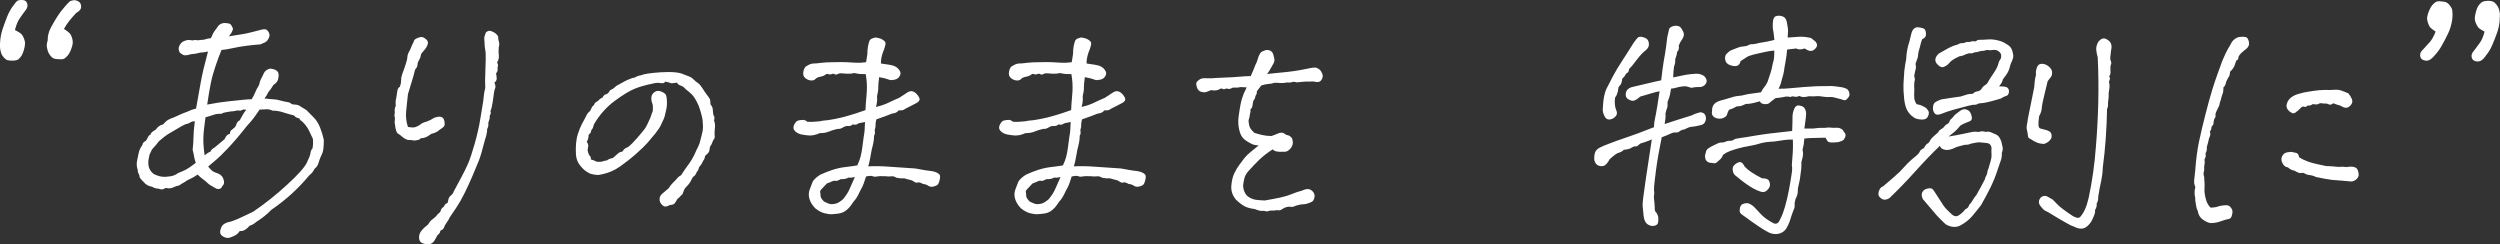 <?xml version="1.0" encoding="UTF-8"?>
<svg id="_レイヤー_2" data-name="レイヤー 2" xmlns="http://www.w3.org/2000/svg" width="458.53" height="44.84" viewBox="0 0 458.53 44.84">
  <rect x="0" y="0" width="458.53" height="44.84" fill="#333333" stroke="none"/>
  <defs>
    <style>
      .cls-1 {
        fill: #fff;
      }
    </style>
  </defs>
  <g id="_画像" data-name="画像">
    <g>
      <path class="cls-1" d="M.01,7.94c.03-.91,.19-1.77,.46-2.59,.28-.81,.56-1.59,.85-2.32s.65-1.37,1.07-1.93c.36-.52,.64-.85,.85-.98C3.47,0,3.84-.03,4.36,.03c.36,.1,.58,.34,.66,.73,.08,.39-.04,.78-.37,1.17-.42,.55-.79,1.07-1.1,1.54-.31,.47-.58,1.15-.81,2.03,.62,.33,1.01,.57,1.17,.73,.16,.16,.32,.42,.46,.76s.22,.67,.22,.98-.07,.7-.2,1.17c-.13,.47-.28,.83-.44,1.07-.16,.24-.33,.45-.51,.61-.18,.16-.46,.26-.85,.29-.55,.03-.95,0-1.2-.07-.24-.08-.46-.24-.66-.46-.2-.23-.33-.42-.42-.59-.08-.16-.16-.42-.24-.78-.08-.36-.11-.78-.07-1.27Zm8.74-.49c-.03-.81,.17-1.63,.61-2.44,.44-.81,.85-1.51,1.22-2.08,.37-.57,.79-1.11,1.25-1.64,.42-.49,.72-.81,.88-.95,.16-.15,.4-.24,.71-.29,.31-.05,.63,.02,.95,.2,.33,.18,.5,.5,.51,.95,.02,.46-.29,.85-.9,1.17-.46,.49-.86,.95-1.22,1.39-.36,.44-.7,.95-1.03,1.54,.59,.39,.95,.68,1.1,.85,.15,.18,.28,.45,.39,.81,.11,.36,.15,.69,.12,1-.03,.31-.14,.69-.32,1.15-.18,.46-.37,.8-.56,1.03-.2,.23-.39,.42-.59,.56s-.49,.2-.88,.17c-.55,0-.94-.06-1.17-.17-.23-.11-.43-.29-.61-.54-.18-.24-.3-.45-.37-.61-.07-.16-.14-.43-.22-.81-.08-.37-.04-.81,.12-1.29Z"/>
      <path class="cls-1" d="M33.97,33.33c-.42,.23-.8,.46-1.12,.68-.36,.07-.68,.17-.98,.32s-.63,.22-1.03,.22c-.29-.13-.59-.08-.88,.15-.29,.07-.59,.03-.88-.1-.42,0-.81-.11-1.17-.34-.68-.13-1.19-.41-1.51-.83-.26-.23-.52-.52-.78-.88,0-.26-.07-.5-.2-.71-.13-.21-.18-.43-.15-.66-.2-.55-.24-1.08-.15-1.59,.1-.5,.2-1.02,.32-1.54,.11-.52,.33-.99,.66-1.42,.06-.39,.28-.65,.63-.78,.16-.2,.29-.42,.39-.66s.26-.42,.49-.51c.06-.23,.2-.41,.39-.54,.2-.13,.39-.26,.59-.39,.33-.49,.76-.8,1.32-.93,.36-.42,.69-.72,1-.88,.31-.16,.66-.31,1.05-.44,.36-.16,.73-.33,1.12-.51,.39-.18,.78-.33,1.17-.46,.59-.29,1.16-.5,1.71-.63,.33-1.76,.61-3.34,.85-4.74,.24-1.4,.69-3.3,1.34-5.71-.39,.1-.86,.16-1.42,.2-.55,.16-1.12,.26-1.71,.29-.72,.23-1.2,.27-1.44,.12s-.45-.28-.61-.42c-.23-.42-.26-.81-.1-1.17,.16-.36,.36-.62,.59-.78,.52-.29,.98-.41,1.37-.34,.39,.07,.63,.07,.73,.02s.36-.04,.78,.02c.33-.06,.67-.1,1.03-.1,.46-.16,.9-.26,1.32-.29,.26-.65,.51-1.13,.76-1.44,.24-.31,.45-.59,.61-.85,.36-.36,.78-.52,1.27-.49,.46,.03,.76,.1,.9,.2s.32,.37,.51,.83c-.07,.46-.33,.93-.78,1.42,.94-.16,1.71-.28,2.29-.37,.59-.08,1.25-.22,2-.42,.46-.1,.96-.23,1.51-.39,.55-.16,.94-.17,1.15-.02,.21,.15,.37,.39,.49,.73,.11,.34-.02,.77-.42,1.29-.16,.16-.32,.27-.46,.32s-.38,.15-.71,.32c-.88,.07-1.76,.15-2.64,.27-.88,.11-1.73,.26-2.54,.44-.81,.18-1.48,.29-2,.32-.33,.78-.68,1.73-1.07,2.86s-.69,2.21-.9,3.25c-.21,1.04-.43,2.34-.66,3.91,1.53-.29,2.86-.5,4-.61,1.14-.11,2.01-.2,2.61-.27,.6-.06,1.11-.1,1.54-.1,.29-.46,.49-.83,.59-1.12,.2-.49,.46-.99,.78-1.51,.06-.32,.16-.65,.29-.98,.2-.32,.38-.7,.56-1.12,.18-.42,.54-.72,1.1-.88,.42,0,.81,.1,1.15,.29s.5,.51,.49,.95c-.02,.44-.1,.79-.24,1.05-.15,.26-.38,.49-.71,.68-.33,.55-.63,.99-.93,1.32-.23,.49-.47,.88-.73,1.17,.75,.1,1.33,.15,1.73,.17,.41,.02,.81,.09,1.2,.22,.49,.13,.9,.22,1.25,.27s.57,.14,.68,.27c.11,.13,.38,.2,.81,.2,.36,.03,.69,.15,1,.37,.31,.21,.64,.42,1,.61,.49,.49,.96,.97,1.42,1.44,.46,.47,.83,1.07,1.12,1.81s.52,1.47,.68,2.22c0,.55-.02,1.08-.07,1.59-.05,.51-.2,.98-.46,1.44-.16,.36-.31,.77-.44,1.22-.13,.46-.37,.81-.73,1.07-.2,.46-.52,.86-.98,1.22-1.99,2.41-4.3,4.51-6.93,6.3-.78,.81-1.69,1.55-2.73,2.2-.46,.39-.88,.63-1.27,.73-.23,.29-.5,.54-.81,.73-.31,.2-.64,.28-1,.24-.26,.39-.55,.66-.85,.81-.31,.15-.62,.28-.93,.39-.31,.11-.65,.09-1.03-.07-.37-.16-.62-.37-.73-.63-.11-.26-.06-.66,.17-1.2,.23-.54,.83-.89,1.81-1.05,.68-.23,1.38-.52,2.1-.88,.72-.36,1.37-.67,1.95-.93,2.15-1.46,4.22-3.11,6.2-4.93,1.99-1.82,3.19-3.17,3.61-4.03,.42-.86,.65-1.46,.68-1.81,.03-.34,.15-.59,.34-.76,.13-.46,.16-1.06,.1-1.81-.2-.42-.44-.94-.73-1.54-.29-.6-.72-1.16-1.27-1.68-.23-.1-.39-.28-.49-.54-.42-.06-.75-.24-.98-.54-.68-.16-1.34-.35-1.98-.56-.63-.21-1.29-.32-1.98-.32-.39-.2-.79-.28-1.2-.24-.41,.03-.79,.05-1.15,.05-.55,.81-.94,1.37-1.17,1.66-.23,.29-.63,.77-1.22,1.42-1.17,1.5-2.28,2.8-3.32,3.91-1.04,1.11-1.86,1.9-2.47,2.39-.6,.49-1.02,.85-1.25,1.07,.29,.36,.54,.62,.73,.78,.2,.16,.49,.3,.88,.42,.39,.11,.72,.33,.98,.66,.2,.33,.3,.65,.32,.98,.02,.33-.09,.57-.32,.73-.16,.49-.52,.65-1.07,.49-.81-.42-1.34-.76-1.59-1s-.5-.46-.78-.66c-.28-.2-.64-.5-1.1-.93-.49,.36-.92,.61-1.29,.76-.37,.15-.71,.33-1,.56Zm1.37-5.91c.1-.91,.15-1.67,.15-2.27s.08-1.57,.24-2.91c-.33,0-.6,.07-.83,.22-.23,.15-.45,.24-.66,.27-.21,.03-.59,.21-1.15,.54-.85,.49-1.53,.89-2.05,1.2-.52,.31-1.16,.79-1.9,1.44-.2,.26-.38,.5-.56,.71-.18,.21-.34,.39-.49,.54s-.26,.32-.34,.51c-.08,.2-.19,.42-.32,.68-.03,.23-.1,.55-.2,.98-.07,.62-.02,1.13,.15,1.54,.16,.41,.44,.76,.83,1.05,.78,.39,1.51,.56,2.17,.51,.67-.05,1.16-.13,1.46-.24,.31-.11,.59-.27,.85-.46,.52-.2,.98-.4,1.39-.61,.41-.21,1.02-.63,1.83-1.25-.16-.46-.27-.86-.32-1.22-.05-.36-.14-.76-.27-1.22Zm8.64-5.37c.39-.78,.78-1.42,1.17-1.9-.29-.13-.63-.08-1.03,.15-.29-.06-.59-.06-.9,.02-.31,.08-.63,.12-.95,.12-.29,.07-.58,.11-.85,.15-.28,.03-.56,.13-.85,.29-.49-.03-.94,.02-1.37,.17-.42,.15-.93,.3-1.51,.46-.23,1.6-.36,2.85-.39,3.76-.03,.91,.05,1.99,.24,3.22,.42-.36,.78-.59,1.07-.68,.06-.26,.33-.52,.78-.78,.65-.55,1.25-1.06,1.81-1.51,.23-.59,.55-.91,.98-.98,0-.32,.09-.55,.27-.68,.18-.13,.36-.28,.54-.44,.18-.16,.31-.39,.39-.68,.08-.29,.28-.52,.61-.68Z"/>
      <path class="cls-1" d="M76.14,12.73c-.23,.91-.37,1.46-.44,1.64-.07,.18-.36,1.15-.88,2.91-.1,.98-.2,1.99-.32,3.03-.11,1.04,0,2.03,.32,2.98,.59,.1,1.01,.11,1.27,.05,.26-.06,.57-.21,.93-.44,.26-.26,.67-.46,1.22-.59,.59-.23,.97-.42,1.15-.56,.18-.15,.47-.25,.88-.32,.41-.06,.71-.02,.9,.15,.2,.16,.32,.45,.37,.85,.05,.41,0,.68-.17,.83-.16,.15-.44,.35-.83,.61-.16,.16-.37,.3-.63,.42-.26,.11-.54,.2-.83,.27-.42,.33-.77,.54-1.03,.63-.26,.1-.49,.15-.68,.15s-.36,.1-.49,.29c-.52,.13-.89,.17-1.1,.12-.21-.05-.47-.07-.78-.07s-.68-.16-1.1-.49c-.33-.29-.63-.52-.9-.68-.28-.16-.46-.73-.56-1.71-.07-.2-.07-.57,0-1.12-.1-.29-.12-.54-.07-.73s.06-.41,.02-.63c-.03-.23,.03-.54,.2-.93-.07-.49-.03-.99,.1-1.51,.06-.29,.12-.66,.17-1.1s.2-.72,.46-.85c.16-.39,.24-.77,.24-1.15s.06-.76,.2-1.15c.62-1.66,.94-2.69,.95-3.08,.02-.39,.12-.75,.32-1.07,.2-.36,.33-.66,.42-.9,.08-.24,.22-.54,.42-.9,.03-.23,.15-.41,.37-.54,.21-.13,.47-.24,.78-.32,.31-.08,.63,0,.95,.24,.33,.24,.5,.48,.51,.71,.02,.23-.05,.48-.2,.76-.15,.28-.33,.53-.54,.76-.21,.23-.38,.44-.51,.63-.07,.46-.19,.82-.37,1.1-.18,.28-.28,.56-.29,.85-.02,.29-.15,.59-.42,.88Zm15.33-3.91c-.03,.52-.03,.89,0,1.1,.03,.21,.04,.44,.02,.68-.02,.24-.12,.55-.32,.9,.16,.23,.21,.43,.15,.61-.07,.18-.08,.39-.05,.63,.03,.24-.07,.48-.29,.71,.06,.29,.11,.59,.12,.9,.02,.31-.12,.58-.42,.81,.2,.46,.24,.78,.15,.98s-.17,.48-.22,.85c-.05,.37-.13,.94-.24,1.71-.11,.77-.25,1.33-.42,1.68,.1,.26,.09,.47-.02,.63-.11,.16-.15,.33-.12,.51,.03,.18-.05,.5-.24,.95,.03,.46,0,.78-.12,.98-.11,.2-.15,.42-.12,.68-.1,.62-.21,1.07-.34,1.37-.49,1.92-.88,3.25-1.17,3.98s-.68,1.67-1.17,2.81c-.49,1.14-.98,2.2-1.46,3.17s-.98,1.85-1.49,2.61c-.5,.77-.9,1.36-1.2,1.78-.16,.36-.36,.69-.59,1-.23,.31-.38,.59-.46,.85-.08,.26-.3,.46-.66,.59-.07,.32-.17,.54-.32,.63s-.27,.25-.37,.46c-.1,.21-.25,.48-.46,.81-.21,.32-.5,.52-.88,.59-.37,.06-.78,.02-1.22-.15-.44-.16-.67-.5-.68-1-.02-.51,.14-.95,.46-1.34,.33-.39,.6-.66,.83-.81,.23-.15,.42-.35,.56-.61,.15-.26,.37-.49,.66-.68,.39-.29,.7-.6,.93-.93,.36-.26,.54-.48,.54-.66s.21-.43,.63-.76c.03-.26,.24-.47,.63-.63,.06-.26,.12-.5,.17-.73,.05-.23,.2-.44,.44-.63s.42-.44,.51-.73c.55-1.04,1.04-1.95,1.46-2.73,.42-.78,.81-1.56,1.15-2.34s.75-1.99,1.22-3.64c.47-1.64,.83-3.23,1.07-4.76,.24-1.53,.42-2.56,.51-3.08,.1-1.11,.2-1.79,.29-2.05,.1-.26,.11-.85,.05-1.76,.06-1.76,.11-3.05,.12-3.88,.02-.83-.02-1.43-.1-1.81-.08-.37-.12-.82-.12-1.34-.07-.49-.07-.84,0-1.05,.06-.21,.13-.42,.2-.61,.06-.2,.29-.34,.68-.44,.42,.07,.81,.24,1.15,.51,.34,.28,.5,.53,.49,.76-.02,.23,.02,.48,.12,.76,.1,.28,.08,.66-.05,1.15Z"/>
      <path class="cls-1" d="M124.94,32.11c.39-.62,.82-1.25,1.29-1.88,.47-.63,.89-1.34,1.25-2.12,.16-.39,.34-.77,.54-1.15,.2-.37,.34-.79,.44-1.25,.23-.85,.37-1.43,.42-1.76,.05-.32,.06-.63,.05-.9-.02-.28-.04-.63-.07-1.05-.13-.78-.37-1.66-.73-2.64-.46-1.01-.87-1.69-1.25-2.05-.37-.36-.76-.68-1.15-.98-.26-.32-.55-.54-.88-.63-.33-.1-.55-.28-.68-.54-.39,.03-.66,.07-.81,.1-.15,.03-.29,.02-.42-.05-.13-.06-.44-.15-.93-.24-.13,.26-.42,.35-.85,.27-.44-.08-.89-.06-1.34,.07-1.46,.29-2.65,.63-3.56,1.03-.91,.39-2.1,1.12-3.56,2.2s-2.72,2.49-3.76,4.25c-.13,.52-.25,.83-.37,.93-.11,.1-.17,.23-.17,.39s-.15,.37-.44,.63c0,.46-.11,.88-.34,1.27,.2,.29,.28,.54,.27,.73-.02,.2-.06,.47-.12,.83,.13,.59,.27,.93,.42,1.03s.2,.31,.17,.63c.42,.13,.8,.28,1.12,.44,.52,.03,.88,0,1.07-.07,.2-.08,.44-.14,.73-.17,.39-.26,.76-.41,1.12-.44,.46-.39,.76-.67,.93-.83,.16-.16,.35-.26,.56-.29,.21-.03,.36-.14,.44-.32,.08-.18,.38-.38,.9-.61,.46-.36,1-.9,1.64-1.64s1.08-1.27,1.34-1.61c.26-.34,.62-1.03,1.07-2.08,.13-.42,.28-.83,.44-1.22,.03-.42,.04-.74,.02-.95-.02-.21-.07-.44-.17-.68s-.13-.55-.1-.93c.03-.37,.23-.69,.59-.95,.36-.26,.78-.28,1.27-.07,.49,.21,.77,.44,.85,.68,.08,.24,.13,.65,.15,1.22,.02,.57-.07,1.23-.27,1.98-.1,.52-.21,.91-.34,1.17-.13,.26-.29,.61-.49,1.05s-.55,.97-1.05,1.59c-.5,.62-.98,1.19-1.44,1.71-.46,.52-1.16,1.2-2.1,2.03-.94,.83-1.93,1.6-2.95,2.32-1.03,.72-2.14,1.19-3.34,1.42-.33,.1-.63,.13-.93,.1-.29-.03-.59-.08-.88-.15-.29-.06-.6-.21-.93-.44-.46-.29-.89-.71-1.29-1.25-.41-.54-.63-1.16-.68-1.88-.05-.72-.04-1.42,.02-2.1,.06-.52,.11-.86,.15-1.03,.03-.16,.09-.37,.17-.63,.08-.26,.2-.6,.37-1.03,.16-.42,.52-1.12,1.07-2.1,.2-.49,.44-.83,.73-1.03,.2-.29,.32-.52,.37-.68,.05-.16,.19-.32,.42-.49,.1-.29,.24-.48,.42-.56,.18-.08,.35-.21,.51-.39,.16-.18,.37-.32,.63-.42,.2-.36,.39-.55,.59-.59,.2-.03,.39-.16,.59-.39,.1-.26,.26-.43,.49-.51,.23-.08,.52-.3,.88-.66,.36-.2,.86-.47,1.51-.83,.65-.36,1.3-.6,1.95-.73,.29-.2,.65-.32,1.07-.39,.52-.23,1.69-.41,3.52-.54,.55-.03,1.06-.05,1.51-.05,1.07,0,1.89,.1,2.44,.29,.78,.29,1.29,.49,1.51,.59,.23,.1,.57,.37,1.03,.83,.36,.23,.63,.45,.81,.66,.18,.21,.5,.68,.95,1.39,.16,.23,.35,.48,.56,.76,.21,.28,.33,.49,.34,.63,.02,.15,.04,.42,.07,.81,.26,.26,.4,.59,.42,.98,.02,.39,.06,.72,.12,.98,.2,.2,.23,.52,.1,.98,.16,.39,.22,.81,.17,1.25s-.07,.87-.07,1.29c.06,.42,.04,.69-.07,.81-.11,.11-.22,.32-.32,.61s-.24,.57-.44,.83c-.07,.39-.11,.66-.15,.81-.03,.15-.18,.35-.44,.61-.23,.13-.35,.3-.37,.51-.02,.21-.12,.45-.32,.71-.2,.42-.37,.72-.54,.88-.16,.16-.25,.33-.27,.51-.02,.18-.14,.4-.37,.66-.13,.36-.29,.59-.46,.71-.18,.11-.32,.29-.42,.51-.2,.49-.5,.94-.93,1.37-.23,.2-.38,.39-.46,.59-.08,.2-.19,.47-.32,.83-.16,.13-.31,.28-.44,.44-.13,.16-.29,.31-.49,.44-.23,.42-.41,.71-.54,.85-.13,.15-.41,.24-.83,.27-.23,.13-.46,.22-.71,.27s-.49-.05-.73-.29-.39-.5-.44-.76c-.05-.26-.03-.5,.05-.73,.08-.23,.28-.47,.61-.73,.33-.26,.65-.54,.98-.83,.23-.39,.49-.72,.78-1,.29-.28,.54-.53,.73-.76,.23-.29,.49-.5,.78-.63Z"/>
      <path class="cls-1" d="M160.31,24.89c0,.59-.08,1.19-.24,1.81-.16,.62-.25,1.02-.27,1.2-.02,.18-.06,.41-.12,.68-.07,.28-.11,.53-.15,.76-.03,.23-.13,.62-.29,1.17,1.2-.06,2.51-.04,3.93,.07,1.42,.11,2.99,.22,4.71,.32,.75,.13,1.38,.24,1.9,.34,.52,.07,.9,.11,1.15,.15,.24,.03,.5,.11,.78,.22,.28,.11,.48,.25,.61,.42,.13,.16,.14,.49,.02,.98-.11,.49-.26,.8-.44,.93-.18,.13-.44,.23-.78,.29-.34,.07-.63,0-.88-.17-.24-.18-.56-.28-.95-.32-.46-.26-.78-.35-.98-.27-.2,.08-.42,.03-.66-.15-.24-.18-.47-.28-.68-.32-.21-.03-.58-.13-1.1-.29-.42,.03-.9,0-1.42-.1-.39-.23-.71-.32-.95-.27s-.63,.04-1.15-.02c-.72-.03-1.22-.02-1.51,.05-.29,.07-.55,.05-.78-.05-.23-.1-.63-.08-1.22,.05-.29,.98-.55,1.67-.78,2.08-.23,.41-.44,.82-.63,1.25-.2,.42-.47,.83-.83,1.22-.46,.68-.81,1.14-1.07,1.37-.26,.26-.54,.46-.83,.61s-.63,.24-1.03,.29-.76,.08-1.1,.1c-.34,.02-.78-.04-1.32-.17-.54-.13-1.1-.42-1.68-.88-.55-.55-.92-1.13-1.1-1.73-.18-.6-.17-1.17,.02-1.71s.39-1.05,.59-1.54c.33-.46,.78-.86,1.37-1.22,.78-.36,1.55-.66,2.29-.9,.75-.24,1.54-.42,2.37-.51s1.54-.2,2.12-.29c.29-.62,.49-1.13,.59-1.54,.1-.41,.16-.71,.2-.9,.03-.2,.07-.45,.12-.76,.05-.31,.14-.98,.27-2.03,.1-.52,.15-.94,.17-1.25,.02-.31,.04-.81,.07-1.49-.81,.13-1.29,.26-1.42,.39-.13,.13-.41,.15-.83,.05-.23,.26-.57,.36-1.03,.29-.29,.03-.58,.14-.85,.32-.28,.18-.58,.25-.9,.22-.59,.13-1.12,.29-1.59,.49-.47,.2-1.03,.29-1.68,.29-.46,.2-.84,.32-1.15,.37-.31,.05-.61,.07-.9,.05-.29-.02-.72-.07-1.27-.17-.49-.1-.9-.31-1.22-.63-.33-.32-.37-.72-.15-1.17,.23-.46,.49-.72,.78-.78,.29-.06,.58-.1,.85-.1s.53,.11,.76,.34c.49,.03,.9,.03,1.22,0,.33-.03,.62-.06,.88-.07,.26-.02,.49-.06,.68-.12,.65-.03,1.45-.15,2.39-.34,.94-.2,1.56-.34,1.86-.44s.63-.2,1-.29c.37-.1,.69-.2,.95-.29,.26-.1,.83-.29,1.71-.59,.03-.78,.07-1.41,.12-1.88,.05-.47,.09-.97,.12-1.49,.03-.52,.03-1.05,0-1.59-.03-.54-.1-1.08-.2-1.64-.49,0-.84,0-1.05-.02-.21-.02-.56-.07-1.05-.17-.42,.1-.84,.14-1.25,.12-.41-.02-.76-.04-1.05-.07-.29-.03-.55,.02-.76,.15-.21,.13-.46,.1-.76-.1-.46,.16-.77,.2-.93,.1-.16-.1-.34-.06-.54,.1-.2,.16-.5,.29-.93,.37-.42,.08-.72,.22-.9,.42-.18,.2-.45,.29-.81,.27-.36-.02-.71-.16-1.05-.44-.34-.28-.46-.69-.34-1.25,.11-.55,.35-.9,.71-1.03,.42-.26,.8-.39,1.12-.39s.79-.04,1.39-.12c.6-.08,1.36-.12,2.27-.12,.98-.03,1.79-.03,2.44,0,.65,.03,1.23,.07,1.73,.1,.5,.03,1.11,0,1.83-.1,.06-.42,.15-.93,.24-1.51,0-.55,.04-1.03,.12-1.44,.08-.41,.17-.74,.27-1,.1-.26,.47-.46,1.12-.59,.42,.07,.75,.15,.98,.24,.26,.13,.48,.28,.66,.44,.18,.16,.22,.44,.12,.83s-.24,.81-.44,1.27c-.26,.78-.37,1.45-.34,2,.42,.07,.88,.13,1.37,.2,.49,.07,.89,.17,1.2,.32,.31,.15,.58,.38,.81,.71,.23,.33,.27,.64,.12,.95-.15,.31-.36,.53-.63,.66-.28,.13-.66,.2-1.15,.2-.72-.26-1.4-.44-2.05-.54-.13,1.01-.19,1.68-.17,2,.02,.33-.06,.83-.22,1.51,.06,.65,0,1.3-.2,1.95,.88-.2,1.67-.46,2.37-.81,.7-.34,1.33-.63,1.88-.85,.36-.23,.83-.54,1.42-.93,.36-.26,.7-.35,1.03-.27,.33,.08,.63,.31,.93,.68,.29,.37,.42,.67,.37,.88-.05,.21-.25,.42-.61,.61-.36,.2-.77,.41-1.22,.63-.49,.23-.82,.41-1,.54-.18,.13-.51,.18-1,.15-.26,.36-.67,.55-1.22,.59-.42,.16-.8,.31-1.12,.44-.33,.13-.91,.34-1.76,.63-.13,.59-.18,.95-.15,1.1,.03,.15-.02,.43-.15,.85,.1,.52,.05,.88-.15,1.07Zm-5.66,11.62c.52-.65,.9-1.23,1.12-1.73,.23-.5,.57-1.28,1.03-2.32-.49,.13-.88,.16-1.17,.1-.36,.23-.83,.33-1.42,.29-.46,.26-.78,.37-.98,.32s-.41-.02-.63,.1c-.23,.11-.54,.24-.93,.37-.39,.42-.71,.76-.95,1s-.34,.46-.29,.63c.05,.18,.07,.4,.07,.66s.21,.6,.63,1.03c.52,.26,.9,.42,1.12,.46,.23,.05,.54,.03,.95-.05,.41-.08,.89-.37,1.44-.85Z"/>
      <path class="cls-1" d="M198.03,24.89c0,.59-.08,1.19-.24,1.81-.16,.62-.25,1.02-.27,1.2-.02,.18-.06,.41-.12,.68-.07,.28-.11,.53-.15,.76-.03,.23-.13,.62-.29,1.17,1.2-.06,2.51-.04,3.93,.07,1.42,.11,2.99,.22,4.71,.32,.75,.13,1.38,.24,1.9,.34,.52,.07,.9,.11,1.15,.15,.24,.03,.5,.11,.78,.22,.28,.11,.48,.25,.61,.42,.13,.16,.14,.49,.02,.98-.11,.49-.26,.8-.44,.93-.18,.13-.44,.23-.78,.29-.34,.07-.63,0-.88-.17-.24-.18-.56-.28-.95-.32-.46-.26-.78-.35-.98-.27-.2,.08-.42,.03-.66-.15-.24-.18-.47-.28-.68-.32-.21-.03-.58-.13-1.1-.29-.42,.03-.9,0-1.42-.1-.39-.23-.71-.32-.95-.27s-.63,.04-1.15-.02c-.72-.03-1.22-.02-1.51,.05-.29,.07-.55,.05-.78-.05-.23-.1-.63-.08-1.22,.05-.29,.98-.55,1.67-.78,2.08-.23,.41-.44,.82-.63,1.25-.2,.42-.47,.83-.83,1.22-.46,.68-.81,1.14-1.07,1.37-.26,.26-.54,.46-.83,.61s-.63,.24-1.03,.29-.76,.08-1.1,.1c-.34,.02-.78-.04-1.32-.17-.54-.13-1.1-.42-1.68-.88-.55-.55-.92-1.13-1.1-1.73-.18-.6-.17-1.17,.02-1.71s.39-1.05,.59-1.54c.33-.46,.78-.86,1.37-1.22,.78-.36,1.55-.66,2.29-.9,.75-.24,1.54-.42,2.37-.51s1.54-.2,2.12-.29c.29-.62,.49-1.13,.59-1.54,.1-.41,.16-.71,.2-.9,.03-.2,.07-.45,.12-.76,.05-.31,.14-.98,.27-2.03,.1-.52,.15-.94,.17-1.25,.02-.31,.04-.81,.07-1.49-.81,.13-1.29,.26-1.42,.39-.13,.13-.41,.15-.83,.05-.23,.26-.57,.36-1.03,.29-.29,.03-.58,.14-.85,.32-.28,.18-.58,.25-.9,.22-.59,.13-1.12,.29-1.59,.49-.47,.2-1.03,.29-1.68,.29-.46,.2-.84,.32-1.15,.37-.31,.05-.61,.07-.9,.05-.29-.02-.72-.07-1.27-.17-.49-.1-.9-.31-1.22-.63-.33-.32-.37-.72-.15-1.17,.23-.46,.49-.72,.78-.78,.29-.06,.58-.1,.85-.1s.53,.11,.76,.34c.49,.03,.9,.03,1.22,0,.33-.03,.62-.06,.88-.07,.26-.02,.49-.06,.68-.12,.65-.03,1.45-.15,2.39-.34,.94-.2,1.56-.34,1.86-.44s.63-.2,1-.29c.37-.1,.69-.2,.95-.29,.26-.1,.83-.29,1.71-.59,.03-.78,.07-1.41,.12-1.88,.05-.47,.09-.97,.12-1.49,.03-.52,.03-1.05,0-1.59-.03-.54-.1-1.08-.2-1.64-.49,0-.84,0-1.05-.02-.21-.02-.56-.07-1.05-.17-.42,.1-.84,.14-1.25,.12-.41-.02-.76-.04-1.05-.07-.29-.03-.55,.02-.76,.15-.21,.13-.46,.1-.76-.1-.46,.16-.77,.2-.93,.1-.16-.1-.34-.06-.54,.1-.2,.16-.5,.29-.93,.37-.42,.08-.72,.22-.9,.42-.18,.2-.45,.29-.81,.27-.36-.02-.71-.16-1.05-.44-.34-.28-.46-.69-.34-1.25,.11-.55,.35-.9,.71-1.03,.42-.26,.8-.39,1.12-.39s.79-.04,1.39-.12c.6-.08,1.36-.12,2.27-.12,.98-.03,1.79-.03,2.44,0,.65,.03,1.23,.07,1.73,.1,.5,.03,1.11,0,1.83-.1,.06-.42,.15-.93,.24-1.51,0-.55,.04-1.03,.12-1.44,.08-.41,.17-.74,.27-1,.1-.26,.47-.46,1.12-.59,.42,.07,.75,.15,.98,.24,.26,.13,.48,.28,.66,.44,.18,.16,.22,.44,.12,.83s-.24,.81-.44,1.27c-.26,.78-.37,1.45-.34,2,.42,.07,.88,.13,1.37,.2,.49,.07,.89,.17,1.2,.32,.31,.15,.58,.38,.81,.71,.23,.33,.27,.64,.12,.95-.15,.31-.36,.53-.63,.66-.28,.13-.66,.2-1.15,.2-.72-.26-1.4-.44-2.05-.54-.13,1.01-.19,1.68-.17,2,.02,.33-.06,.83-.22,1.51,.06,.65,0,1.3-.2,1.95,.88-.2,1.67-.46,2.37-.81,.7-.34,1.33-.63,1.88-.85,.36-.23,.83-.54,1.42-.93,.36-.26,.7-.35,1.03-.27,.33,.08,.63,.31,.93,.68,.29,.37,.42,.67,.37,.88-.05,.21-.25,.42-.61,.61-.36,.2-.77,.41-1.22,.63-.49,.23-.82,.41-1,.54-.18,.13-.51,.18-1,.15-.26,.36-.67,.55-1.22,.59-.42,.16-.8,.31-1.12,.44-.33,.13-.91,.34-1.76,.63-.13,.59-.18,.95-.15,1.1,.03,.15-.02,.43-.15,.85,.1,.52,.05,.88-.15,1.07Zm-5.66,11.62c.52-.65,.9-1.23,1.12-1.73,.23-.5,.57-1.28,1.03-2.32-.49,.13-.88,.16-1.17,.1-.36,.23-.83,.33-1.42,.29-.46,.26-.78,.37-.98,.32s-.41-.02-.63,.1c-.23,.11-.54,.24-.93,.37-.39,.42-.71,.76-.95,1s-.34,.46-.29,.63c.05,.18,.07,.4,.07,.66s.21,.6,.63,1.03c.52,.26,.9,.42,1.12,.46,.23,.05,.54,.03,.95-.05,.41-.08,.89-.37,1.44-.85Z"/>
      <path class="cls-1" d="M224.03,16.19c-.36,.2-.65,.32-.88,.37-.23,.05-.59,.04-1.07-.02-.46,.2-.77,.32-.95,.37-.18,.05-.46,.02-.83-.07-.37-.1-.63-.38-.78-.85-.15-.47-.15-.8,0-.98,.15-.18,.34-.34,.59-.49s.65-.2,1.22-.17c.57,.03,1.15,.02,1.73-.05,2.47-.1,3.96-.18,4.44-.24,.49-.06,1.12-.1,1.9-.1,.39-.88,.67-1.55,.83-2,.23-.42,.44-.98,.63-1.66,.16-.39,.33-.64,.49-.76,.16-.11,.46-.24,.88-.37,.68-.03,1.11,.23,1.29,.78,.18,.55,.25,.95,.22,1.2-.03,.24-.21,.63-.54,1.15-.33,.62-.6,1.04-.83,1.27,1.46-.16,2.42-.26,2.88-.29,.46-.03,1.1-.11,1.93-.22,.83-.11,1.7-.27,2.61-.46,.88-.2,1.43-.25,1.66-.17,.23,.08,.43,.2,.61,.37,.18,.16,.33,.41,.46,.73,.13,.33,.11,.64-.05,.95-.16,.31-.36,.49-.59,.54-.23,.05-.46,.04-.68-.02-.23-.06-.46-.08-.71-.05-.24,.03-.5,.03-.76,0-.42,.03-.77,.06-1.03,.07-.26,.02-.47,.04-.63,.07-.16,.03-.33,.02-.51-.05-.18-.06-.37-.06-.59,.02-.21,.08-.51,.11-.9,.07-.55,.1-.96,.13-1.22,.1-.26-.03-.62-.05-1.07-.05-.39,.13-.77,.2-1.12,.22-.36,.02-.8,.11-1.32,.27-.39,.52-.63,.84-.73,.95-.1,.11-.13,.23-.1,.34,.03,.11,0,.25-.12,.42-.11,.16-.17,.31-.17,.44s-.11,.36-.34,.68c-.1,.39-.15,.7-.17,.93-.02,.23-.14,.44-.37,.63,.03,.26,.02,.46-.02,.61s-.09,.34-.12,.59c-.03,.24-.08,.46-.15,.63-.07,.18-.07,.42,0,.71,.06,.46,.18,.8,.34,1.03,.16,.23,.39,.47,.68,.73,.36,.13,.81,.26,1.37,.39,.55,.13,1.14,.2,1.76,.2,.39-.13,.75-.27,1.07-.42,.33-.15,.6-.21,.83-.2,.23,.02,.5,.15,.83,.42,.42,.03,.76,.23,1.03,.59,.26,.68,.2,1.29-.2,1.81-.39,.52-.86,.75-1.42,.68-.49,.03-.89,.02-1.2-.05-.31-.06-.55-.2-.71-.39-1.01,.65-1.85,1.3-2.51,1.95-.67,.65-1.21,1.22-1.64,1.71-.55,.55-.9,1.08-1.03,1.59-.13,.51-.21,.94-.24,1.29-.03,.36,.05,.77,.24,1.25,.2,.47,.5,.82,.93,1.05,.42,.23,.82,.37,1.2,.42,.37,.05,.9,.09,1.59,.12,1.14-.2,2.09-.37,2.86-.54,.76-.16,1.46-.37,2.08-.63,.62-.26,1.24-.47,1.86-.63,.65-.29,1.13-.37,1.44-.24,.31,.13,.55,.33,.73,.61,.18,.28,.22,.6,.12,.98-.1,.37-.26,.61-.49,.71-.23,.1-.47,.2-.73,.29-.26,.1-.72,.16-1.37,.2-.59,.13-.96,.24-1.12,.34-.16,.1-.52,.11-1.07,.05-.36,.07-.61,.15-.76,.24s-.33,.2-.54,.32c-.21,.11-.46,.14-.76,.07-.33,.07-.62,.09-.88,.07-.26-.02-.49,.02-.68,.1-.2,.08-.37,.09-.54,.02-.16-.06-.37-.08-.63-.05-.26,.03-.72-.08-1.37-.34-.78-.1-1.4-.27-1.86-.51-.46-.24-.99-.66-1.61-1.25-.62-.78-.89-1.63-.81-2.54,.08-.91,.26-1.66,.54-2.25,.28-.59,.59-1.11,.93-1.56,.34-.46,.66-.88,.95-1.27,.33-.39,.69-.75,1.1-1.07,.41-.32,.9-.73,1.49-1.22-.55-.03-.98-.12-1.27-.27s-.61-.32-.95-.54c-.34-.21-.63-.5-.88-.85-.24-.36-.43-.93-.56-1.71-.1-.62-.1-1.29,0-2.03s.21-1.44,.34-2.12c.13-.68,.34-1.38,.63-2.1,.2-.36,.36-.7,.49-1.03-.36-.03-.73-.05-1.12-.05-.42,.1-.9,.13-1.42,.1-.42,.23-.72,.3-.9,.22-.18-.08-.35-.07-.51,.02-.16,.1-.39,.07-.68-.1Z"/>
      <path class="cls-1" d="M304.13,39.73c.06,.68,.02,1.13-.12,1.34-.15,.21-.41,.33-.78,.37-.37,.03-.74-.08-1.1-.34-.36-.26-.59-.78-.68-1.56-.07-.78-.12-1.37-.17-1.78-.05-.41,.14-2,.56-4.79,.42-2.78,.8-5.25,1.12-7.4-.36,.16-.73,.31-1.12,.44-.39,.13-.73,.24-1.03,.34-.39,.39-.67,.56-.83,.51-.16-.05-.34,0-.54,.12-.2,.13-.41,.24-.63,.32-.23,.08-.55,.14-.98,.17-.26,.26-.52,.42-.78,.49-.26,.07-.5,.18-.73,.34-.23,.16-.59,.46-1.07,.88-.42,.78-.83,1.2-1.22,1.27-.39,.07-.73,0-1.03-.17-.29-.18-.49-.5-.59-.95-.03-.55,.02-1.01,.15-1.37,.13-.36,.42-.65,.85-.88,.44-.23,.97-.46,1.59-.68,.98-.39,2.06-.78,3.25-1.17,1.19-.39,2.89-1.03,5.1-1.9,.03-.65,.1-1.19,.2-1.61,.1-.42,.24-1.18,.42-2.27,.18-1.09,.32-1.99,.42-2.71-.42,.07-.86,.17-1.32,.32-.46,.15-1.2,.37-2.25,.66-.65,.62-1.19,.86-1.61,.73-.42-.13-.72-.31-.88-.54-.16-.23-.2-.55-.1-.98,.1-.42,.42-.73,.98-.93,.85-.2,1.77-.42,2.78-.66,1.01-.24,1.9-.45,2.69-.61,.2-1.63,.33-2.69,.42-3.2,.08-.5,.18-1.07,.29-1.68,.11-.62,.25-1.66,.42-3.12,.16-.62,.26-1.04,.29-1.27,.03-.23,.2-.42,.49-.56s.61-.2,.95-.17c.34,.03,.59,.15,.76,.37,.16,.21,.31,.46,.44,.76,.13,.29,.14,.59,.02,.88-.11,.29-.24,.52-.37,.68-.13,.16-.29,.47-.49,.93,.1,.49,0,.88-.29,1.17-.07,.49-.15,.82-.24,1-.1,.18-.14,.41-.12,.68,.02,.28-.06,.63-.22,1.05-.07,.49-.11,1.14-.15,1.95,.88-.2,1.61-.35,2.2-.46,.59-.11,1.27-.19,2.05-.22,.39,0,.75,.07,1.07,.22,.33,.15,.56,.37,.71,.68,.15,.31,.15,.59,.02,.83-.13,.24-.32,.43-.56,.56-.24,.13-.55,.18-.9,.15-.39,0-.81,.05-1.27,.15-.55-.2-.92-.29-1.1-.29s-.44,.02-.78,.07-.64,.11-.9,.2c-.26,.08-.57,.14-.93,.17-.07,.42-.13,.8-.2,1.12-.07,.33-.21,.77-.44,1.32,.03,.52,0,.87-.07,1.05-.08,.18-.19,.55-.32,1.1,.06,.36,.02,.99-.15,1.9,.59-.2,1.42-.46,2.49-.81s1.94-.61,2.59-.81c.29-.2,.78-.37,1.46-.54,.46,.03,.76,.2,.9,.51,.15,.31,.18,.62,.1,.93-.08,.31-.21,.54-.39,.68-.18,.15-.46,.25-.85,.32-.55,.13-.99,.2-1.32,.22-.33,.02-.75,.17-1.27,.46-.42,.07-.74,.19-.95,.37-.21,.18-.46,.25-.73,.22-.28-.03-.59,.04-.95,.22-.36,.18-.9,.4-1.61,.66-.46,2.21-.81,4.22-1.05,6.03s-.37,3-.37,3.59c.06,.39,.07,.71,.02,.95s-.05,.54,0,.88,.09,.81,.12,1.39c-.03,.42,.03,.72,.2,.88,.16,.16,.31,.44,.44,.83Zm-5.32-27.1c-.07,.42-.18,.67-.34,.73-.16,.07-.29,.2-.37,.39-.08,.2-.27,.42-.56,.68-.03,.29-.08,.55-.15,.78-.07,.23-.18,.41-.34,.54-.16,.13-.24,.31-.24,.54s-.07,.52-.2,.88c-.07,.23-.15,.41-.27,.54-.11,.13-.17,.38-.17,.76s.02,.69,.05,.95c.03,.26,.13,.59,.29,.98,.13,.39,.04,.73-.27,1.03-.31,.29-.66,.46-1.05,.49-.39,.03-.7-.19-.93-.66-.23-.47-.33-.92-.29-1.34,.03-.42,.06-.86,.1-1.32,.1-.88,.28-1.63,.54-2.25,.36-.72,.76-1.51,1.22-2.37,.46-.86,1.04-1.84,1.76-2.93,.72-1.09,1.38-2.14,2-3.15,.33-.46,.59-.78,.78-.98s.53-.23,1-.1c.47,.13,.77,.33,.9,.59,.13,.26,.18,.55,.15,.88-.03,.33-.24,.65-.63,.98-.46,.33-1,.91-1.64,1.76-.63,.85-1.08,1.38-1.34,1.61Zm26.61,28.37c.39,.1,.68-.03,.88-.39s.37-.7,.51-1.03c.15-.32,.34-.9,.59-1.71,.24-.81,.47-1.77,.68-2.86,.21-1.09,.38-2.09,.51-3,.13-.75,.15-1.32,.05-1.71,.06-.75,.12-1.51,.17-2.27,.05-.76,.06-1.57,.02-2.42-.62-.03-1.36,.02-2.22,.17-.86,.15-1.51,.22-1.93,.22-.55,.03-1.09,.11-1.61,.24-.72,.23-1.46,.41-2.25,.54-.78,.13-1.51,.29-2.2,.49-.46,.13-.9,.28-1.34,.44-.44,.16-.85,.39-1.25,.68-.13,.36-.31,.64-.54,.85-.23,.21-.43,.39-.61,.54-.18,.15-.38,.2-.61,.15-.23-.05-.44-.07-.63-.07-.46-.1-.74-.34-.85-.73-.11-.39-.09-.76,.07-1.12,.03-.32,.17-.58,.42-.76,.24-.18,.5-.33,.76-.46,.46-.23,.81-.4,1.05-.51,.24-.11,.61-.17,1.1-.17,.46-.23,.88-.32,1.27-.29,.2,0,.37-.06,.54-.2,.16-.13,.51-.23,1.05-.29,.54-.06,1.51-.22,2.91-.46,1.4-.24,3.65-.53,6.74-.85,.03-.49,.05-.94,.05-1.37s0-.88,.02-1.37c.02-.49,.14-.97,.37-1.44,.23-.47,.62-.61,1.17-.42,.33,.07,.57,.24,.73,.54,.16,.29,.24,.63,.22,1-.02,.37-.06,.76-.12,1.15-.07,.39-.13,.88-.2,1.46h1.66c.72-.1,1.24-.14,1.56-.12,.33,.02,.73,0,1.22-.07,.62,.07,1.11,.08,1.49,.05,.37-.03,.74,.1,1.1,.39,.16,.23,.3,.44,.42,.63,.11,.2,.14,.39,.07,.59-.07,.2-.15,.37-.27,.54-.11,.16-.46,.33-1.05,.49-.72,.07-1.2,.08-1.44,.05-.24-.03-.42-.11-.51-.24-.1-.13-.23-.34-.39-.63-.78,.03-1.44,.05-1.98,.05s-1.16,.03-1.88,.1c-.07,.85-.15,1.39-.24,1.64s-.11,.47-.05,.68c.06,.21,.07,.49,.02,.83s-.11,.63-.2,.88c-.08,.24-.11,.5-.07,.76,0,.55-.05,1.11-.15,1.66-.07,.75-.17,1.38-.32,1.9-.15,.52-.21,.97-.2,1.34,.02,.37-.12,.85-.42,1.44-.13,.46-.18,.81-.15,1.05,.03,.24-.02,.54-.17,.88s-.29,.74-.44,1.2c-.15,.46-.26,.81-.34,1.05-.08,.24-.29,.66-.61,1.25-.39,.52-.89,.83-1.49,.93-.6,.1-1.18,0-1.73-.27-.55-.28-1.19-.66-1.9-1.15-.72-.49-1.55-1.07-2.49-1.76-.46-.29-.73-.53-.83-.71-.1-.18-.11-.45-.05-.81,.06-.36,.22-.6,.46-.73,.24-.13,.5-.2,.78-.2s.56,.1,.85,.29c.29,.16,.71,.55,1.25,1.17,.54,.62,1.05,1.1,1.54,1.44s.96,.63,1.42,.85Zm-1.17-26.17c.23-.68,.4-1.2,.51-1.54,.11-.34,.22-.77,.32-1.29,.03-.23,.1-.5,.2-.83,.1-.32,.15-.96,.15-1.9-.72,.07-1.3,.15-1.76,.27-.46,.11-.9,.21-1.32,.29-.42,.08-.98,.24-1.66,.46-.29,.16-.78,.47-1.46,.93-.07,.39-.24,.66-.54,.81s-.72,.13-1.29-.05c-.57-.18-.9-.53-.98-1.05-.08-.52,.04-.91,.37-1.17,.29-.29,.55-.48,.78-.56,.23-.08,.55-.21,.98-.39,.42-.18,.82-.28,1.2-.29,.37-.02,.68-.1,.93-.24s.5-.2,.76-.17c.23,0,.65-.08,1.27-.24,.88-.13,1.79-.31,2.73-.54-.07-.85-.16-1.58-.29-2.2-.03-.59,0-1.07,.07-1.44,.08-.37,.24-.61,.46-.71,.16-.06,.37-.1,.63-.1,.46,.03,.8,.15,1.03,.37,.23,.21,.37,.58,.44,1.1,.13,.68,.19,1.14,.17,1.37-.02,.23-.04,.62-.07,1.17,.75-.06,1.46-.11,2.15-.15,.68-.03,1.4,.05,2.15,.24,.26,.2,.49,.37,.68,.54,.2,.16,.33,.37,.39,.61,.06,.24-.02,.5-.27,.76-.24,.26-.48,.41-.71,.44-.23,.03-.45,0-.66-.1-.21-.1-.42-.21-.61-.34-.65,.23-1.17,.23-1.56,0-.55,.07-1.11,.13-1.66,.2-.07,.81-.15,1.51-.27,2.08-.11,.57-.19,.98-.22,1.25-.03,.26-.07,.53-.12,.81-.05,.28-.17,.74-.37,1.39-.13,.62-.33,1.17-.59,1.66,.78,0,1.51-.03,2.17-.1,.67-.06,1.51-.14,2.51-.22,1.01-.08,1.81-.13,2.39-.15,.59-.02,1.25-.02,2-.02,.29-.03,.75-.02,1.37,.05,.55,.07,.95,.12,1.2,.17s.5,.13,.76,.24c.26,.11,.44,.33,.54,.66,.1,.33,.09,.59-.02,.78-.11,.2-.26,.37-.44,.54-.18,.16-.39,.2-.63,.1s-.64-.21-1.2-.34c-.55-.16-.94-.23-1.17-.2-.23,.03-.55,.02-.98-.02-.42-.05-.73-.09-.93-.12-.2-.03-.44-.03-.73,0-.29,.03-.72,.03-1.27,0-.39,.1-.72,.15-.98,.15s-.52-.06-.78-.2c-.39,.16-.7,.2-.93,.12-.23-.08-.46-.06-.68,.07-.49-.1-.87-.11-1.15-.02-.28,.08-.81,.15-1.59,.22-.59,.42-.97,.72-1.15,.9-.18,.18-.49,.24-.93,.2s-.71-.22-.81-.51c-.68,.2-1.2,.33-1.56,.39-.36,.07-.7,.1-1.03,.1-.59,.29-1.01,.43-1.27,.42-.26-.02-.48,.04-.66,.17-.18,.13-.56,.29-1.15,.49-.16,.29-.28,.57-.34,.83-.07,.26-.28,.47-.63,.63-.36,.16-.73,.2-1.12,.12-.39-.08-.68-.24-.85-.46-.18-.23-.24-.52-.17-.88,0-.62,.16-1.08,.49-1.39,.33-.31,.88-.54,1.66-.71,.94-.29,1.58-.48,1.9-.56,.33-.08,.63-.13,.93-.15,.29-.02,.62-.07,.98-.17,.36-.1,.8-.18,1.32-.24,.52-.06,1.09-.15,1.71-.24,.23-.46,.44-.79,.63-1,.2-.21,.41-.56,.63-1.05Zm-1.07,17.87c.72,0,1.15,.16,1.29,.49,.15,.33,.2,.62,.15,.88-.05,.26-.23,.55-.54,.85-.31,.31-.71,.38-1.2,.22-.46-.16-.88-.35-1.27-.56-.39-.21-.82-.48-1.29-.81-.47-.32-1.08-.8-1.83-1.42-.29-.2-.49-.43-.59-.71-.1-.28-.13-.54-.1-.81,.03-.26,.2-.5,.49-.73,.29-.23,.58-.35,.85-.37,.28-.02,.56,.25,.85,.81,.29,.33,.7,.67,1.22,1.03,.52,.36,1.17,.73,1.95,1.12Z"/>
      <path class="cls-1" d="M358.15,39.44c.36,.29,.75,.3,1.17,.02,.42-.28,.81-.64,1.17-1.1,.36-.13,.59-.39,.68-.78,.26-.26,.48-.55,.66-.88,.18-.32,.4-.63,.66-.93,.52-.91,1.04-1.87,1.56-2.88,.03-.23,.11-.43,.22-.61,.11-.18,.19-.38,.22-.61,.03-.29,.11-.57,.24-.83,.16-.59,.3-1.07,.42-1.46,.11-.39,.15-.74,.12-1.05-.03-.31-.03-.72,0-1.25-.1-.52-.39-.81-.88-.85s-.9-.09-1.22-.12c-.33-.03-.9,.05-1.71,.24-.29,.16-.65,.23-1.07,.2-.98,.23-1.6,.42-1.86,.56-.26,.15-.58,.26-.95,.34-.37,.08-.74,.07-1.1-.05-.36-.11-.59-.33-.68-.66-1.43,1.37-2.91,2.91-4.44,4.61-1.53,1.71-3.14,3.38-4.83,5-.55,.33-1.03,.36-1.42,.1-.39-.26-.59-.54-.59-.83s.06-.57,.2-.83c.13-.26,.28-.43,.46-.51,.18-.08,.35-.2,.51-.37,.91-.75,1.82-1.55,2.73-2.39,.49-.55,.98-1.07,1.46-1.56s1.03-.96,1.61-1.42c.29-.23,.5-.47,.61-.73,.11-.26,.37-.47,.76-.63,.26-.49,.48-.77,.66-.85,.18-.08,.33-.24,.44-.49,.11-.24,.32-.5,.61-.76,.29-.26,.6-.54,.93-.83,.06-.2,.22-.37,.46-.51s.45-.3,.61-.46c.13-.23,.31-.4,.54-.51,.23-.11,.38-.28,.46-.51,.08-.23,.18-.37,.29-.44,.11-.06,.27-.23,.46-.49,.2-.26,.54-.55,1.03-.88,.42-.36,.83-.49,1.22-.39s.67,.3,.83,.61c.16,.31,.25,.62,.27,.93,.02,.31-.13,.53-.44,.66-.31,.13-.55,.23-.73,.29-.18,.07-.48,.21-.9,.44-.49,.59-.88,.99-1.17,1.22-.49,.39-.83,.67-1.03,.83,.85-.13,1.37-.22,1.56-.27s.8-.17,1.81-.37c.49-.1,.84-.17,1.05-.22,.21-.05,.59-.04,1.15,.02,.36-.16,.78-.16,1.27,0,.26-.1,.56-.08,.9,.05,.34,.13,.69,.29,1.05,.46,.36,.18,.65,.59,.88,1.25,.1,.46,.18,.81,.24,1.05,.06,.24,.02,.59-.15,1.05,.03,.33,0,.7-.1,1.12-.2,.59-.39,1.16-.59,1.71-.36,1.17-.81,2.3-1.34,3.39-.54,1.09-1.13,2.21-1.78,3.34-.52,.68-1.06,1.35-1.61,2-.55,.65-1.25,1.21-2.1,1.68-.85,.47-1.77,.42-2.78-.17-.65-.59-1.22-1.16-1.71-1.71-.49-.55-1.32-1.53-2.49-2.93-.23-.52-.25-.94-.07-1.27,.18-.32,.48-.54,.9-.63,.42-.1,.72-.08,.9,.05,.18,.13,.43,.47,.76,1.03,.55,.88,.98,1.55,1.29,2,.31,.46,.87,1.04,1.68,1.76Zm-6.74-17.68c-.59-.29-1.07-.71-1.44-1.25-.37-.54-.62-1.34-.73-2.42-.11-1.07-.15-1.98-.12-2.71,.03-.73,.08-1.51,.15-2.32,.1-.88,.21-1.59,.34-2.15,.03-.65,.1-1.25,.2-1.78s.23-1.03,.39-1.49c.13-.52,.24-.98,.34-1.39,.1-.41,.24-.72,.44-.93,.2-.21,.46-.32,.78-.32,.68,.07,1.1,.19,1.25,.37,.15,.18,.23,.48,.24,.9,.02,.42-.22,.73-.71,.93-.16,.46-.27,.81-.32,1.07-.05,.26-.13,.55-.24,.88-.11,.33-.19,.77-.22,1.32-.2,.55-.34,.98-.44,1.27,.1,.36,.11,.65,.05,.88-.07,.23-.16,.67-.29,1.32,.13,.36,.16,.63,.1,.81-.07,.18-.1,.55-.1,1.1,.03,.39,.04,.68,.02,.85-.02,.18-.02,.38-.02,.61s0,.47,.02,.73c.02,.26,.15,.62,.42,1.07,.39,.07,.69,.15,.9,.24,.21,.1,.42,.2,.63,.32,.21,.11,.41,.31,.59,.59,.18,.28,.18,.62,0,1.03-.18,.41-.5,.62-.95,.63-.46,.02-.88-.04-1.27-.17Zm6.64-1.56c-.78,.23-1.36,.42-1.73,.59-.37,.16-.7,.24-.98,.24s-.5-.16-.66-.49c-.16-.32-.2-.69-.12-1.1,.08-.41,.25-.66,.51-.76,.49-.29,.94-.46,1.34-.51,.41-.05,1.11-.15,2.12-.32,.36-.06,.72-.11,1.07-.15,.62-.2,1.03-.32,1.25-.39,.21-.06,.53-.1,.95-.1,.29-.26,.56-.41,.81-.44,.24-.03,.43-.1,.56-.2,.13-.1,.26-.25,.39-.46,.13-.21,.42-.46,.88-.76,.33-.59,.66-1.12,1-1.61s.59-.9,.76-1.22c.16-.32,.28-.63,.34-.9,.06-.28,.21-.58,.44-.9,.13-.49,.07-.85-.17-1.1s-.49-.39-.73-.44-.47-.05-.68,0c-.21,.05-.55,.04-1-.02-.33,.13-.7,.2-1.12,.2-.46,.16-.83,.24-1.12,.24-.42,.2-.73,.24-.93,.15-.49,.13-.81,.24-.98,.34-.16,.1-.46,.18-.88,.24-.49,.23-.86,.42-1.12,.59-.33,.2-.58,.42-.76,.66-.18,.24-.48,.46-.9,.66-.42,.2-.87,.02-1.34-.54-.47-.55-.37-1.17,.32-1.86,.55-.32,1.13-.65,1.73-.98,.6-.32,1.18-.55,1.73-.68,.33-.2,.59-.28,.81-.27,.21,.02,.42-.02,.61-.12s.49-.13,.88-.1c.29-.13,.54-.17,.73-.12s.35,.02,.46-.1c.11-.11,.27-.17,.46-.17,.59,0,1.04-.02,1.37-.05,.36-.03,.69-.04,1-.02,.31,.02,.67,.07,1.07,.17,.41,.1,.74,.21,1,.34,.26,.13,.57,.32,.93,.56,.36,.24,.6,.59,.73,1.03,.13,.44,.19,.8,.17,1.07-.02,.28-.19,.76-.51,1.44-.16,.72-.37,1.27-.63,1.66-.26,.39-.46,.66-.59,.81-.13,.15-.22,.33-.27,.56-.05,.23-.25,.55-.61,.98,.85-.03,1.38,.06,1.59,.27,.21,.21,.28,.5,.22,.85-.07,.36-.24,.57-.51,.63-.28,.07-.61,.23-1,.49-.81,.23-1.4,.39-1.76,.49-.36,.1-.8,.2-1.32,.29l-.93,.1c-.36,.2-.65,.28-.88,.24-.23-.03-1.56,.29-4,.98Zm18.21,5.08c-.16,.33-.38,.59-.66,.78-.28,.2-.55,.31-.81,.34-.46-.03-.85-.11-1.17-.24-.33-.13-.73-.36-1.22-.68-.29-.1-.45-.3-.46-.61-.02-.31-.07-.64-.17-1-.1-.36-.08-.78,.05-1.27,.06-.52,.15-1.05,.27-1.59,.11-.54,.45-2.19,1-4.96,.03-.42,.07-.84,.12-1.25,.05-.41,.12-.76,.22-1.05-.07-.42-.02-.87,.15-1.34,.16-.47,.46-.71,.9-.71s.85,.15,1.22,.44c.37,.29,.59,.6,.66,.93,.06,.46,0,.81-.2,1.05s-.39,.5-.59,.76c-.1,.46-.29,1.27-.59,2.44s-.46,2-.49,2.49c-.03,.49-.2,.99-.49,1.51-.1,.68-.14,1.22-.12,1.61,.02,.39,.15,.61,.42,.66,.26,.05,.6,.14,1.03,.27,.42,.13,.7,.3,.83,.51,.13,.21,.16,.51,.1,.9Zm10.94-16.06c-.07,.59-.11,1.01-.15,1.27-.03,.26,0,.5,.1,.71,.1,.21,.11,.42,.02,.63-.08,.21-.11,.44-.1,.68,.02,.24,.02,.5,.02,.76s-.08,.52-.24,.78c.2,.2,.18,.51-.05,.93,.13,.46,.15,.93,.05,1.42s-.13,.98-.1,1.46c-.1,.68-.14,1.15-.12,1.39,.02,.24-.04,.48-.17,.71-.07,3.78-.33,7.36-.78,10.74-.03,.65-.07,1.08-.1,1.29-.03,.21-.1,.61-.2,1.2-.2,.85-.37,1.81-.54,2.88,.03,.49-.07,.91-.29,1.27,.06,.36-.03,.75-.29,1.17,.03,.26,0,.53-.1,.81-.1,.28-.25,.63-.46,1.05-.21,.42-.5,.79-.85,1.1-.36,.31-.72,.46-1.1,.46s-.72-.07-1.03-.22c-.31-.15-.61-.27-.9-.37-.68-.36-1.46-.8-2.34-1.32s-1.46-.88-1.76-1.07c-.46-.2-.77-.38-.95-.56-.18-.18-.37-.4-.56-.66-.2-.26-.28-.52-.24-.78,0-.2,.08-.4,.24-.61,.16-.21,.37-.34,.63-.39,.26-.05,.52,0,.78,.15,.26,.15,.55,.32,.88,.51,.62,.68,1.2,1.24,1.76,1.66,.55,.42,1.2,.88,1.95,1.37,.36,.2,.65,.3,.88,.32,.23,.02,.46-.14,.68-.46,.23-.32,.42-.63,.56-.93s.28-.64,.42-1.05c.13-.41,.24-.82,.34-1.25,.65-3.06,1.09-6.17,1.32-9.33,.23-2.73,.37-5.47,.44-8.2,.06-2.73,.03-5.47-.1-8.2-.13-.46-.22-.91-.27-1.37-.05-.46,.07-.96,.37-1.51,.46-.55,.91-.73,1.37-.54,.46,.2,.76,.46,.93,.81,.16,.34,.18,.77,.05,1.29Z"/>
      <path class="cls-1" d="M405.2,25.23c-.1,.42-.17,.73-.22,.93s-.12,.46-.22,.78c.03,.52-.05,.91-.24,1.17,.06,.42,.04,.72-.07,.88-.11,.16-.15,.33-.1,.49,.05,.16,.04,.38-.02,.66-.07,.28-.08,.64-.05,1.1-.16,.42-.16,.83,0,1.22,0,.36,.02,.68,.05,.98,.03,.29,.03,.68,0,1.17-.03,.49,.04,1.09,.22,1.81,.18,.72,.48,1.27,.9,1.66,.62,0,1.16-.1,1.61-.29,.49-.1,.9-.15,1.25-.15s.61,.12,.81,.37,.31,.46,.34,.66c.03,.2,0,.47-.1,.83-.1,.36-.25,.57-.46,.63-.21,.07-.48,.13-.81,.2-.29,.1-.67,.22-1.12,.37-.46,.15-.98,.22-1.56,.22-.46-.1-.9-.3-1.34-.61s-.74-.72-.9-1.25c0-.16-.05-.34-.15-.54s-.17-.45-.22-.76c-.05-.31-.11-.66-.17-1.05,.03-.26,.02-.49-.05-.68-.07-.2-.08-.59-.05-1.17,.13-.32,.14-.61,.02-.85-.11-.24-.15-.54-.12-.88,.03-.34,.1-.97,.2-1.88,.16-2.12,.4-3.9,.71-5.35,.31-1.45,.69-3.07,1.15-4.86,.46-1.79,.86-3.27,1.22-4.44,.36-1.17,.72-2.24,1.07-3.2,.36-.96,.63-1.72,.83-2.27,.49-1.14,.82-1.85,1-2.12,.18-.28,.43-.72,.76-1.34,.36-.46,.78-.75,1.27-.88,.26-.03,.49-.05,.68-.05s.4,.02,.61,.07c.21,.05,.37,.27,.49,.66,.11,.39,.11,.71,0,.95-.11,.24-.28,.44-.49,.59-.21,.15-.51,.4-.9,.76-.36,.39-.52,.68-.49,.85,.03,.18-.1,.35-.39,.51-.16,.49-.28,.81-.34,.98-.07,.16-.18,.35-.34,.56-.16,.21-.31,.37-.44,.46-.03,.46-.11,.77-.22,.93-.11,.16-.29,.47-.51,.93-.07,.49-.23,.83-.49,1.03,0,.55-.05,.94-.15,1.15-.1,.21-.21,.59-.34,1.15-.13,.33-.21,.6-.24,.83-.03,.23-.11,.42-.24,.59-.13,.29-.25,.55-.37,.78-.11,.23-.15,.46-.12,.68,.03,.23-.03,.41-.2,.54-.13,.42-.19,.72-.17,.88,.02,.16-.11,.37-.37,.63,0,.39-.1,.67-.29,.83,.13,.39,.1,.78-.1,1.17Zm16.5,3.61c.49,.33,1.04,.59,1.66,.81,.62,.21,1.18,.37,1.68,.46,.5,.1,1.02,.21,1.54,.34,.88,.03,1.5,.07,1.86,.12,.36,.05,.66,.06,.9,.02,.24-.03,.58-.02,1,.05,.46-.06,.8-.09,1.03-.07,.23,.02,.44,.07,.63,.15,.2,.08,.34,.24,.44,.49s.15,.51,.17,.78c.02,.28-.1,.55-.34,.81-.24,.26-.56,.42-.95,.49-.75-.06-1.39-.12-1.93-.17s-1.07-.09-1.59-.12c-.94-.13-1.59-.24-1.93-.32-.34-.08-.71-.15-1.1-.22-.39-.2-.77-.31-1.12-.34-.36-.03-.65-.12-.88-.27-.23-.15-.46-.19-.71-.12-.24,.07-.66-.08-1.25-.44-.39-.03-.78-.23-1.17-.59-.42-.03-.76-.28-1-.76-.24-.47-.27-.9-.07-1.29s.5-.63,.93-.71c.42-.08,.73-.1,.93-.05s.43,.1,.71,.15c.28,.05,.46,.32,.56,.81Zm-.44-11.52c.65-.2,1.14-.32,1.46-.39,.33-.06,.87-.15,1.64-.27,.76-.11,1.49-.17,2.17-.17,.49,.03,.99,.02,1.51-.02,.52-.05,.99,0,1.42,.15,.42,.15,.85,.32,1.27,.51,.29,.36,.5,.7,.63,1.03,.13,.33,.11,.63-.05,.9-.16,.28-.39,.49-.68,.63s-.67,.09-1.12-.17c-.2-.13-.38-.21-.56-.24-.18-.03-.51-.15-1-.34-.33,.26-.6,.33-.83,.2-.23-.13-.55-.18-.98-.15-.42-.1-.71-.08-.85,.05-.15,.13-.51,.15-1.1,.05-.36,.26-.67,.34-.93,.24-.23,.26-.44,.34-.63,.24s-.44,0-.73,.29c-.13,.16-.27,.3-.42,.42-.15,.11-.32,.24-.51,.39s-.42,.15-.66,.02c-.24-.13-.46-.29-.63-.49-.18-.2-.29-.46-.32-.78,.06-.55,.28-1,.63-1.34,.36-.34,.78-.59,1.27-.76Z"/>
      <path class="cls-1" d="M449.75,3.69c-.13,.88-.38,1.71-.76,2.49-.37,.78-.76,1.51-1.15,2.2s-.83,1.29-1.32,1.81c-.42,.49-.79,.78-1.1,.88-.31,.1-.63,.07-.98-.07s-.53-.42-.56-.81c-.03-.39,.15-.76,.54-1.12,.46-.49,.87-.94,1.25-1.37,.37-.42,.72-1.06,1.05-1.9-.59-.39-.94-.68-1.07-.88-.13-.2-.25-.47-.37-.83-.11-.36-.15-.69-.1-1,.05-.31,.16-.68,.34-1.12,.18-.44,.37-.77,.56-1,.2-.23,.4-.42,.61-.56,.21-.15,.51-.2,.9-.17,.55,.03,.94,.11,1.15,.22,.21,.11,.41,.29,.59,.54,.18,.24,.3,.45,.37,.61,.06,.16,.11,.43,.12,.81,.02,.37,0,.81-.07,1.29Zm8.74-.29c-.03,.91-.2,1.77-.49,2.59-.29,.81-.59,1.58-.9,2.29-.31,.72-.69,1.35-1.15,1.9-.36,.52-.68,.85-.98,.98-.29,.13-.62,.15-.98,.05-.36-.1-.58-.34-.66-.73-.08-.39,.06-.78,.42-1.17,.42-.55,.8-1.06,1.12-1.51,.33-.46,.6-1.12,.83-2-.62-.32-1-.58-1.15-.76-.15-.18-.29-.44-.44-.78s-.21-.67-.2-.98c.02-.31,.09-.7,.22-1.17,.13-.47,.28-.82,.44-1.05,.16-.23,.34-.42,.54-.59,.2-.16,.49-.26,.88-.29,.39-.06,.8-.03,1.22,.1,.23,.1,.43,.26,.61,.49,.18,.23,.31,.42,.39,.59,.08,.16,.16,.42,.24,.78,.08,.36,.09,.78,.02,1.27Z"/>
    </g>
  </g>
</svg>